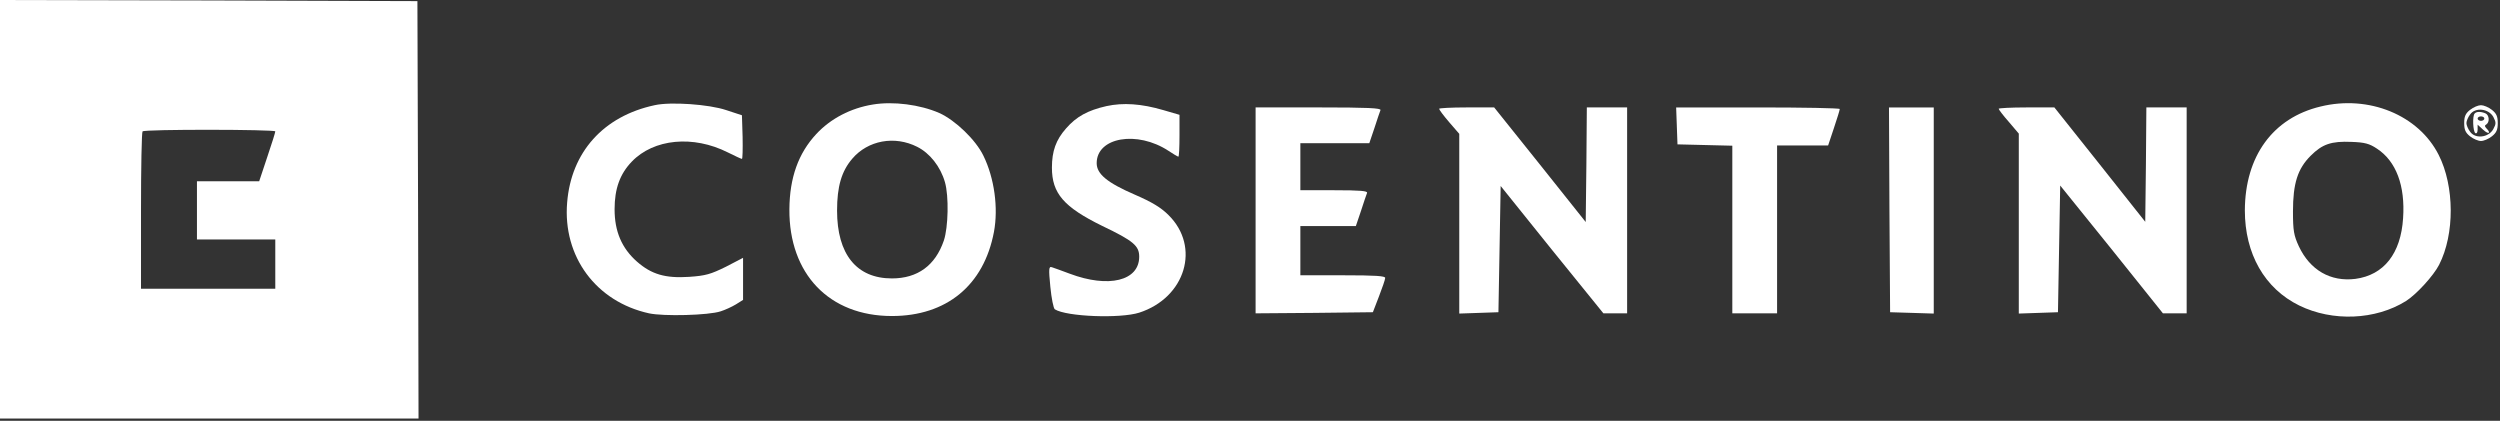 <?xml version="1.0" standalone="no"?>
<!DOCTYPE svg PUBLIC "-//W3C//DTD SVG 20010904//EN"
 "http://www.w3.org/TR/2001/REC-SVG-20010904/DTD/svg10.dtd">
<svg version="1.0" xmlns="http://www.w3.org/2000/svg"
 width="1117pt" height="188pt" viewBox="0 0 1117 188"
 preserveAspectRatio="xMidYMid meet">

<rect x="0" y="0" width="1117" height="188" fill="#333333" stroke="none"/>

<g transform="translate(0,188) scale(0.1,-0.1)"
fill="white" stroke="none">
<path d="M0 945 l0 -935 935 0 935 0 -2 933 -3 932 -932 3 -933 2 0 -935z
m1230 348 c0 -5 -16 -56 -36 -115 l-36 -108 -139 0 -139 0 0 -130 0 -130 175
0 175 0 0 -110 0 -110 -300 0 -300 0 0 348 c0 192 3 352 7 355 9 10 593 9 593
0z"/>
<path d="M2925 1410 c-229 -49 -373 -210 -391 -435 -20 -241 129 -443 366
-495 65 -14 266 -9 320 9 19 6 50 20 68 31 l32 20 0 94 0 94 -77 -40 c-67 -33
-90 -40 -164 -45 -106 -7 -168 11 -233 68 -68 60 -100 135 -100 234 0 92 24
158 77 213 98 102 274 119 429 41 32 -16 60 -29 63 -29 3 0 4 44 3 98 l-3 97
-70 23 c-77 26 -249 38 -320 22z"/>
<path d="M3900 1413 c-99 -16 -189 -63 -253 -132 -80 -86 -119 -195 -120 -336
-2 -289 178 -477 458 -477 244 0 411 137 456 376 20 107 2 240 -47 340 -34 71
-126 159 -197 191 -87 38 -206 53 -297 38z m198 -189 c56 -28 104 -88 124
-158 18 -62 15 -202 -5 -261 -38 -111 -117 -169 -232 -169 -158 0 -245 108
-245 303 0 108 20 176 68 232 70 82 189 104 290 53z"/>
<path d="M4944 1406 c-84 -19 -135 -47 -181 -100 -45 -51 -63 -101 -63 -175 0
-115 53 -176 224 -260 140 -67 166 -89 166 -138 0 -108 -137 -141 -310 -76
-36 13 -72 27 -80 29 -14 5 -15 -6 -7 -88 5 -51 14 -96 20 -100 52 -33 292
-42 377 -15 207 67 275 294 131 436 -34 34 -74 58 -150 91 -125 54 -171 93
-171 141 0 116 181 147 321 55 21 -14 41 -26 44 -26 3 0 5 42 5 94 l0 93 -72
21 c-99 29 -180 34 -254 18z"/>
<path d="M10368 1404 c-213 -51 -337 -222 -338 -464 0 -194 88 -349 243 -425
149 -73 341 -65 477 20 47 30 123 113 148 162 70 137 69 351 -2 491 -90 178
-312 269 -528 216z m252 -188 c86 -56 127 -166 117 -311 -10 -158 -86 -254
-213 -271 -111 -14 -203 39 -253 146 -22 48 -26 69 -26 155 0 126 21 191 79
249 52 52 92 66 183 62 59 -2 80 -8 113 -30z"/>
<path d="M11036 1389 c-20 -16 -26 -29 -26 -59 0 -30 6 -43 26 -59 15 -12 37
-21 49 -21 12 0 34 9 49 21 20 16 26 29 26 59 0 30 -6 43 -26 59 -15 12 -37
21 -49 21 -12 0 -34 -9 -49 -21z m104 -31 c13 -25 13 -31 0 -55 -21 -38 -81
-45 -104 -11 -9 12 -16 29 -16 38 0 9 7 26 16 38 23 34 83 27 104 -10z"/>
<path d="M11057 1373 c-11 -10 -8 -81 3 -88 6 -3 10 4 10 16 l0 22 25 -23 c24
-22 37 -16 14 7 -8 8 -8 13 0 17 16 11 13 43 -5 50 -20 8 -39 8 -47 -1z m43
-23 c0 -5 -7 -10 -15 -10 -8 0 -15 5 -15 10 0 6 7 10 15 10 8 0 15 -4 15 -10z"/>
<path d="M5610 940 l0 -460 262 2 262 3 27 70 c15 39 28 76 28 83 1 9 -43 12
-189 12 l-190 0 0 110 0 110 124 0 124 0 23 68 c12 37 24 73 27 80 3 9 -30 12
-147 12 l-151 0 0 105 0 105 154 0 154 0 23 68 c12 37 24 73 27 80 3 9 -56 12
-277 12 l-281 0 0 -460z"/>
<path d="M6430 1394 c0 -4 20 -31 45 -60 l45 -52 0 -401 0 -402 88 3 87 3 5
282 5 282 229 -285 230 -284 53 0 53 0 0 460 0 460 -90 0 -90 0 -2 -256 -3
-256 -204 256 -205 256 -123 0 c-68 0 -123 -3 -123 -6z"/>
<path d="M7492 1318 l3 -83 123 -3 122 -3 0 -374 0 -375 100 0 100 0 0 375 0
375 114 0 114 0 26 78 c14 42 26 80 26 85 0 4 -164 7 -365 7 l-366 0 3 -82z"/>
<path d="M8442 943 l3 -458 98 -3 97 -3 0 461 0 460 -100 0 -100 0 2 -457z"/>
<path d="M8930 1394 c0 -3 20 -30 45 -58 l45 -53 0 -402 0 -402 88 3 87 3 5
283 5 283 230 -285 229 -286 53 0 53 0 0 460 0 460 -90 0 -90 0 -2 -255 -3
-256 -203 256 -203 255 -125 0 c-68 0 -124 -3 -124 -6z"/>
</g>
</svg>
